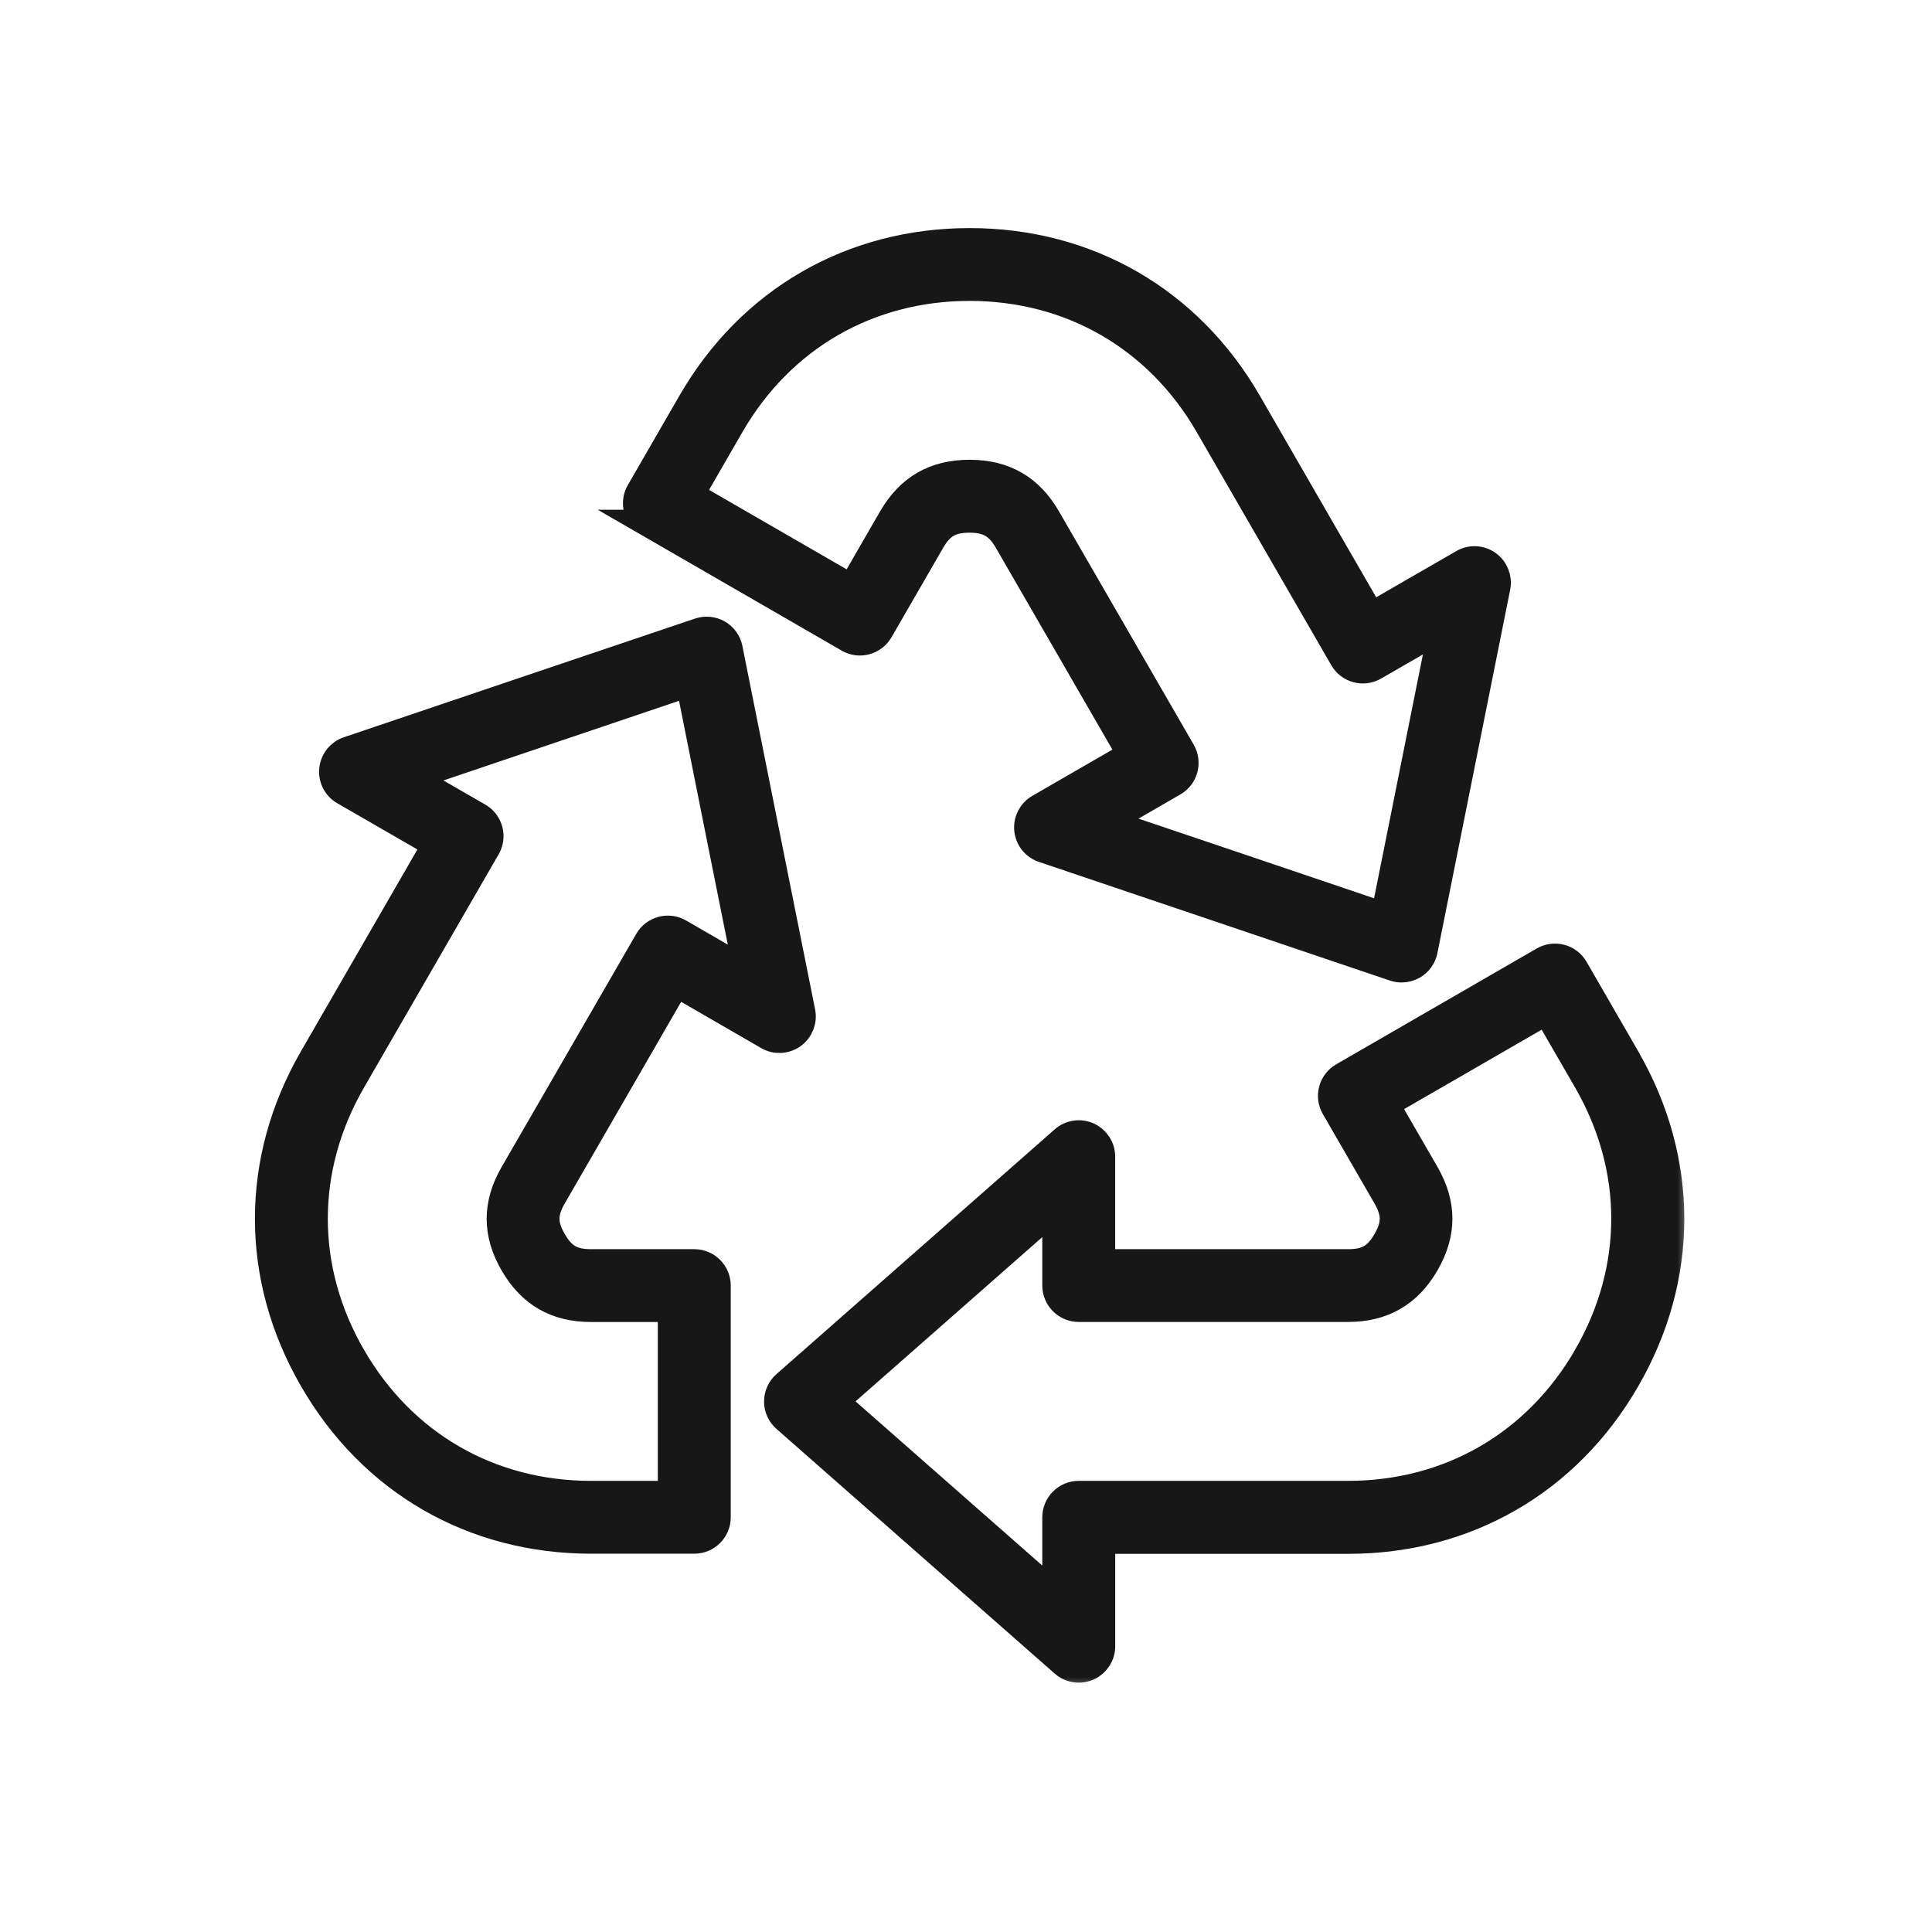 <svg xmlns="http://www.w3.org/2000/svg" fill="none" viewBox="0 0 72 72" height="72" width="72">
<mask fill="black" height="55" width="54" y="8" x="9" maskUnits="userSpaceOnUse" id="path-1-outside-1_33_37">
<rect height="55" width="54" y="8" x="9" fill="white"></rect>
<path d="M25.202 36.652L28.616 38.626C28.906 38.795 29.27 38.777 29.545 38.58C29.818 38.382 29.953 38.044 29.886 37.714L28.53 30.942L27.176 24.17C27.127 23.928 26.979 23.718 26.766 23.596C26.553 23.474 26.296 23.448 26.062 23.526L19.518 25.736L12.975 27.949C12.655 28.056 12.43 28.341 12.396 28.677C12.362 29.012 12.528 29.337 12.822 29.503L16.238 31.474L11.65 39.426C9.45 43.236 9.45 47.603 11.65 51.409C13.845 55.217 17.627 57.402 22.026 57.402H25.875C26.348 57.402 26.733 57.017 26.733 56.544V47.91C26.733 47.437 26.348 47.053 25.875 47.053H22.026C21.329 47.053 20.96 46.84 20.612 46.235C20.264 45.632 20.264 45.206 20.612 44.603L25.202 36.652ZM19.124 47.092C19.773 48.219 20.721 48.767 22.023 48.767H25.015V55.687H22.023C18.253 55.687 15.014 53.814 13.131 50.552C11.245 47.292 11.245 43.549 13.131 40.283L18.15 31.589C18.264 31.392 18.295 31.158 18.235 30.937C18.176 30.716 18.033 30.529 17.835 30.418L15.318 28.966L20.067 27.36L25.685 25.461L26.846 31.277L27.831 36.19L25.317 34.737C25.119 34.623 24.885 34.592 24.665 34.652C24.446 34.712 24.257 34.854 24.145 35.052L19.124 43.746C18.474 44.873 18.474 45.97 19.124 47.092ZM60.618 39.426L58.694 36.094C58.457 35.683 57.932 35.543 57.522 35.779L50.046 40.097C49.849 40.211 49.706 40.398 49.646 40.616C49.586 40.834 49.617 41.071 49.732 41.268L51.657 44.601C52.005 45.206 52.005 45.632 51.659 46.235C51.309 46.84 50.937 47.053 50.241 47.053H41.06V43.107C41.06 42.77 40.863 42.466 40.557 42.325C40.25 42.185 39.889 42.24 39.637 42.463L34.45 47.025L29.265 51.586C29.08 51.75 28.974 51.983 28.974 52.23C28.974 52.477 29.08 52.711 29.265 52.874L39.637 61.995C39.796 62.135 39.998 62.208 40.203 62.208C40.323 62.208 40.443 62.182 40.557 62.133C40.863 61.992 41.061 61.688 41.061 61.351V57.407H50.241C54.639 57.407 58.421 55.223 60.618 51.415C62.819 47.609 62.819 43.24 60.618 39.431L60.618 39.426ZM59.133 50.552C57.247 53.814 54.007 55.687 50.238 55.687H40.201C39.728 55.687 39.343 56.072 39.343 56.545V59.449L31.127 52.225L39.343 44.998V47.908C39.343 48.38 39.728 48.765 40.201 48.765H50.238C51.537 48.765 52.488 48.217 53.14 47.09C53.789 45.965 53.789 44.871 53.14 43.741L51.643 41.151L57.636 37.691L59.133 40.281C61.018 43.546 61.018 47.287 59.133 50.549V50.552ZM24.142 19.497L31.618 23.814C31.816 23.929 32.049 23.96 32.27 23.9C32.488 23.84 32.678 23.697 32.79 23.5L34.715 20.167C35.065 19.564 35.437 19.352 36.133 19.352C36.819 19.352 37.203 19.572 37.546 20.167L42.139 28.119L38.72 30.093C38.429 30.262 38.263 30.584 38.297 30.919C38.33 31.254 38.556 31.54 38.876 31.646L45.419 33.857L51.96 36.07C52.051 36.101 52.142 36.114 52.236 36.114C52.384 36.114 52.532 36.075 52.664 36C52.877 35.878 53.028 35.667 53.077 35.426L55.789 21.882C55.854 21.552 55.722 21.214 55.449 21.017C55.176 20.819 54.812 20.801 54.522 20.97L51.103 22.942L46.513 14.99C44.313 11.182 40.531 9 36.136 9C31.741 9 27.956 11.182 25.756 14.99L23.831 18.326C23.594 18.736 23.735 19.261 24.145 19.497L24.142 19.497ZM27.238 15.847C29.124 12.585 32.366 10.714 36.133 10.714C39.9 10.714 43.141 12.585 45.027 15.847L50.046 24.541C50.282 24.952 50.807 25.092 51.218 24.856L53.735 23.404L51.586 34.132L45.97 32.231L41.222 30.628L43.739 29.173C44.149 28.937 44.29 28.412 44.053 28.002L39.032 19.307C38.383 18.183 37.434 17.634 36.133 17.634C34.831 17.634 33.886 18.18 33.231 19.307L31.735 21.9L25.742 18.44L27.238 15.847Z"></path>
</mask>
<path fill="#171717" d="M25.202 36.652L28.616 38.626C28.906 38.795 29.27 38.777 29.545 38.58C29.818 38.382 29.953 38.044 29.886 37.714L28.53 30.942L27.176 24.17C27.127 23.928 26.979 23.718 26.766 23.596C26.553 23.474 26.296 23.448 26.062 23.526L19.518 25.736L12.975 27.949C12.655 28.056 12.43 28.341 12.396 28.677C12.362 29.012 12.528 29.337 12.822 29.503L16.238 31.474L11.65 39.426C9.45 43.236 9.45 47.603 11.65 51.409C13.845 55.217 17.627 57.402 22.026 57.402H25.875C26.348 57.402 26.733 57.017 26.733 56.544V47.91C26.733 47.437 26.348 47.053 25.875 47.053H22.026C21.329 47.053 20.96 46.84 20.612 46.235C20.264 45.632 20.264 45.206 20.612 44.603L25.202 36.652ZM19.124 47.092C19.773 48.219 20.721 48.767 22.023 48.767H25.015V55.687H22.023C18.253 55.687 15.014 53.814 13.131 50.552C11.245 47.292 11.245 43.549 13.131 40.283L18.15 31.589C18.264 31.392 18.295 31.158 18.235 30.937C18.176 30.716 18.033 30.529 17.835 30.418L15.318 28.966L20.067 27.36L25.685 25.461L26.846 31.277L27.831 36.19L25.317 34.737C25.119 34.623 24.885 34.592 24.665 34.652C24.446 34.712 24.257 34.854 24.145 35.052L19.124 43.746C18.474 44.873 18.474 45.97 19.124 47.092ZM60.618 39.426L58.694 36.094C58.457 35.683 57.932 35.543 57.522 35.779L50.046 40.097C49.849 40.211 49.706 40.398 49.646 40.616C49.586 40.834 49.617 41.071 49.732 41.268L51.657 44.601C52.005 45.206 52.005 45.632 51.659 46.235C51.309 46.84 50.937 47.053 50.241 47.053H41.06V43.107C41.06 42.77 40.863 42.466 40.557 42.325C40.25 42.185 39.889 42.24 39.637 42.463L34.45 47.025L29.265 51.586C29.08 51.75 28.974 51.983 28.974 52.23C28.974 52.477 29.08 52.711 29.265 52.874L39.637 61.995C39.796 62.135 39.998 62.208 40.203 62.208C40.323 62.208 40.443 62.182 40.557 62.133C40.863 61.992 41.061 61.688 41.061 61.351V57.407H50.241C54.639 57.407 58.421 55.223 60.618 51.415C62.819 47.609 62.819 43.24 60.618 39.431L60.618 39.426ZM59.133 50.552C57.247 53.814 54.007 55.687 50.238 55.687H40.201C39.728 55.687 39.343 56.072 39.343 56.545V59.449L31.127 52.225L39.343 44.998V47.908C39.343 48.38 39.728 48.765 40.201 48.765H50.238C51.537 48.765 52.488 48.217 53.14 47.09C53.789 45.965 53.789 44.871 53.14 43.741L51.643 41.151L57.636 37.691L59.133 40.281C61.018 43.546 61.018 47.287 59.133 50.549V50.552ZM24.142 19.497L31.618 23.814C31.816 23.929 32.049 23.96 32.27 23.9C32.488 23.84 32.678 23.697 32.79 23.5L34.715 20.167C35.065 19.564 35.437 19.352 36.133 19.352C36.819 19.352 37.203 19.572 37.546 20.167L42.139 28.119L38.72 30.093C38.429 30.262 38.263 30.584 38.297 30.919C38.33 31.254 38.556 31.54 38.876 31.646L45.419 33.857L51.96 36.07C52.051 36.101 52.142 36.114 52.236 36.114C52.384 36.114 52.532 36.075 52.664 36C52.877 35.878 53.028 35.667 53.077 35.426L55.789 21.882C55.854 21.552 55.722 21.214 55.449 21.017C55.176 20.819 54.812 20.801 54.522 20.97L51.103 22.942L46.513 14.99C44.313 11.182 40.531 9 36.136 9C31.741 9 27.956 11.182 25.756 14.99L23.831 18.326C23.594 18.736 23.735 19.261 24.145 19.497L24.142 19.497ZM27.238 15.847C29.124 12.585 32.366 10.714 36.133 10.714C39.9 10.714 43.141 12.585 45.027 15.847L50.046 24.541C50.282 24.952 50.807 25.092 51.218 24.856L53.735 23.404L51.586 34.132L45.97 32.231L41.222 30.628L43.739 29.173C44.149 28.937 44.29 28.412 44.053 28.002L39.032 19.307C38.383 18.183 37.434 17.634 36.133 17.634C34.831 17.634 33.886 18.18 33.231 19.307L31.735 21.9L25.742 18.44L27.238 15.847Z"></path>
<path mask="url(#path-1-outside-1_33_37)" stroke="#171717" d="M25.202 36.652L28.616 38.626C28.906 38.795 29.27 38.777 29.545 38.58C29.818 38.382 29.953 38.044 29.886 37.714L28.53 30.942L27.176 24.17C27.127 23.928 26.979 23.718 26.766 23.596C26.553 23.474 26.296 23.448 26.062 23.526L19.518 25.736L12.975 27.949C12.655 28.056 12.43 28.341 12.396 28.677C12.362 29.012 12.528 29.337 12.822 29.503L16.238 31.474L11.65 39.426C9.45 43.236 9.45 47.603 11.65 51.409C13.845 55.217 17.627 57.402 22.026 57.402H25.875C26.348 57.402 26.733 57.017 26.733 56.544V47.91C26.733 47.437 26.348 47.053 25.875 47.053H22.026C21.329 47.053 20.96 46.84 20.612 46.235C20.264 45.632 20.264 45.206 20.612 44.603L25.202 36.652ZM19.124 47.092C19.773 48.219 20.721 48.767 22.023 48.767H25.015V55.687H22.023C18.253 55.687 15.014 53.814 13.131 50.552C11.245 47.292 11.245 43.549 13.131 40.283L18.15 31.589C18.264 31.392 18.295 31.158 18.235 30.937C18.176 30.716 18.033 30.529 17.835 30.418L15.318 28.966L20.067 27.36L25.685 25.461L26.846 31.277L27.831 36.19L25.317 34.737C25.119 34.623 24.885 34.592 24.665 34.652C24.446 34.712 24.257 34.854 24.145 35.052L19.124 43.746C18.474 44.873 18.474 45.97 19.124 47.092ZM60.618 39.426L58.694 36.094C58.457 35.683 57.932 35.543 57.522 35.779L50.046 40.097C49.849 40.211 49.706 40.398 49.646 40.616C49.586 40.834 49.617 41.071 49.732 41.268L51.657 44.601C52.005 45.206 52.005 45.632 51.659 46.235C51.309 46.84 50.937 47.053 50.241 47.053H41.06V43.107C41.06 42.77 40.863 42.466 40.557 42.325C40.25 42.185 39.889 42.24 39.637 42.463L34.45 47.025L29.265 51.586C29.08 51.75 28.974 51.983 28.974 52.23C28.974 52.477 29.08 52.711 29.265 52.874L39.637 61.995C39.796 62.135 39.998 62.208 40.203 62.208C40.323 62.208 40.443 62.182 40.557 62.133C40.863 61.992 41.061 61.688 41.061 61.351V57.407H50.241C54.639 57.407 58.421 55.223 60.618 51.415C62.819 47.609 62.819 43.24 60.618 39.431L60.618 39.426ZM59.133 50.552C57.247 53.814 54.007 55.687 50.238 55.687H40.201C39.728 55.687 39.343 56.072 39.343 56.545V59.449L31.127 52.225L39.343 44.998V47.908C39.343 48.38 39.728 48.765 40.201 48.765H50.238C51.537 48.765 52.488 48.217 53.14 47.09C53.789 45.965 53.789 44.871 53.14 43.741L51.643 41.151L57.636 37.691L59.133 40.281C61.018 43.546 61.018 47.287 59.133 50.549V50.552ZM24.142 19.497L31.618 23.814C31.816 23.929 32.049 23.96 32.27 23.9C32.488 23.84 32.678 23.697 32.79 23.5L34.715 20.167C35.065 19.564 35.437 19.352 36.133 19.352C36.819 19.352 37.203 19.572 37.546 20.167L42.139 28.119L38.72 30.093C38.429 30.262 38.263 30.584 38.297 30.919C38.33 31.254 38.556 31.54 38.876 31.646L45.419 33.857L51.96 36.07C52.051 36.101 52.142 36.114 52.236 36.114C52.384 36.114 52.532 36.075 52.664 36C52.877 35.878 53.028 35.667 53.077 35.426L55.789 21.882C55.854 21.552 55.722 21.214 55.449 21.017C55.176 20.819 54.812 20.801 54.522 20.97L51.103 22.942L46.513 14.99C44.313 11.182 40.531 9 36.136 9C31.741 9 27.956 11.182 25.756 14.99L23.831 18.326C23.594 18.736 23.735 19.261 24.145 19.497L24.142 19.497ZM27.238 15.847C29.124 12.585 32.366 10.714 36.133 10.714C39.9 10.714 43.141 12.585 45.027 15.847L50.046 24.541C50.282 24.952 50.807 25.092 51.218 24.856L53.735 23.404L51.586 34.132L45.97 32.231L41.222 30.628L43.739 29.173C44.149 28.937 44.29 28.412 44.053 28.002L39.032 19.307C38.383 18.183 37.434 17.634 36.133 17.634C34.831 17.634 33.886 18.18 33.231 19.307L31.735 21.9L25.742 18.44L27.238 15.847Z"></path>
</svg>

